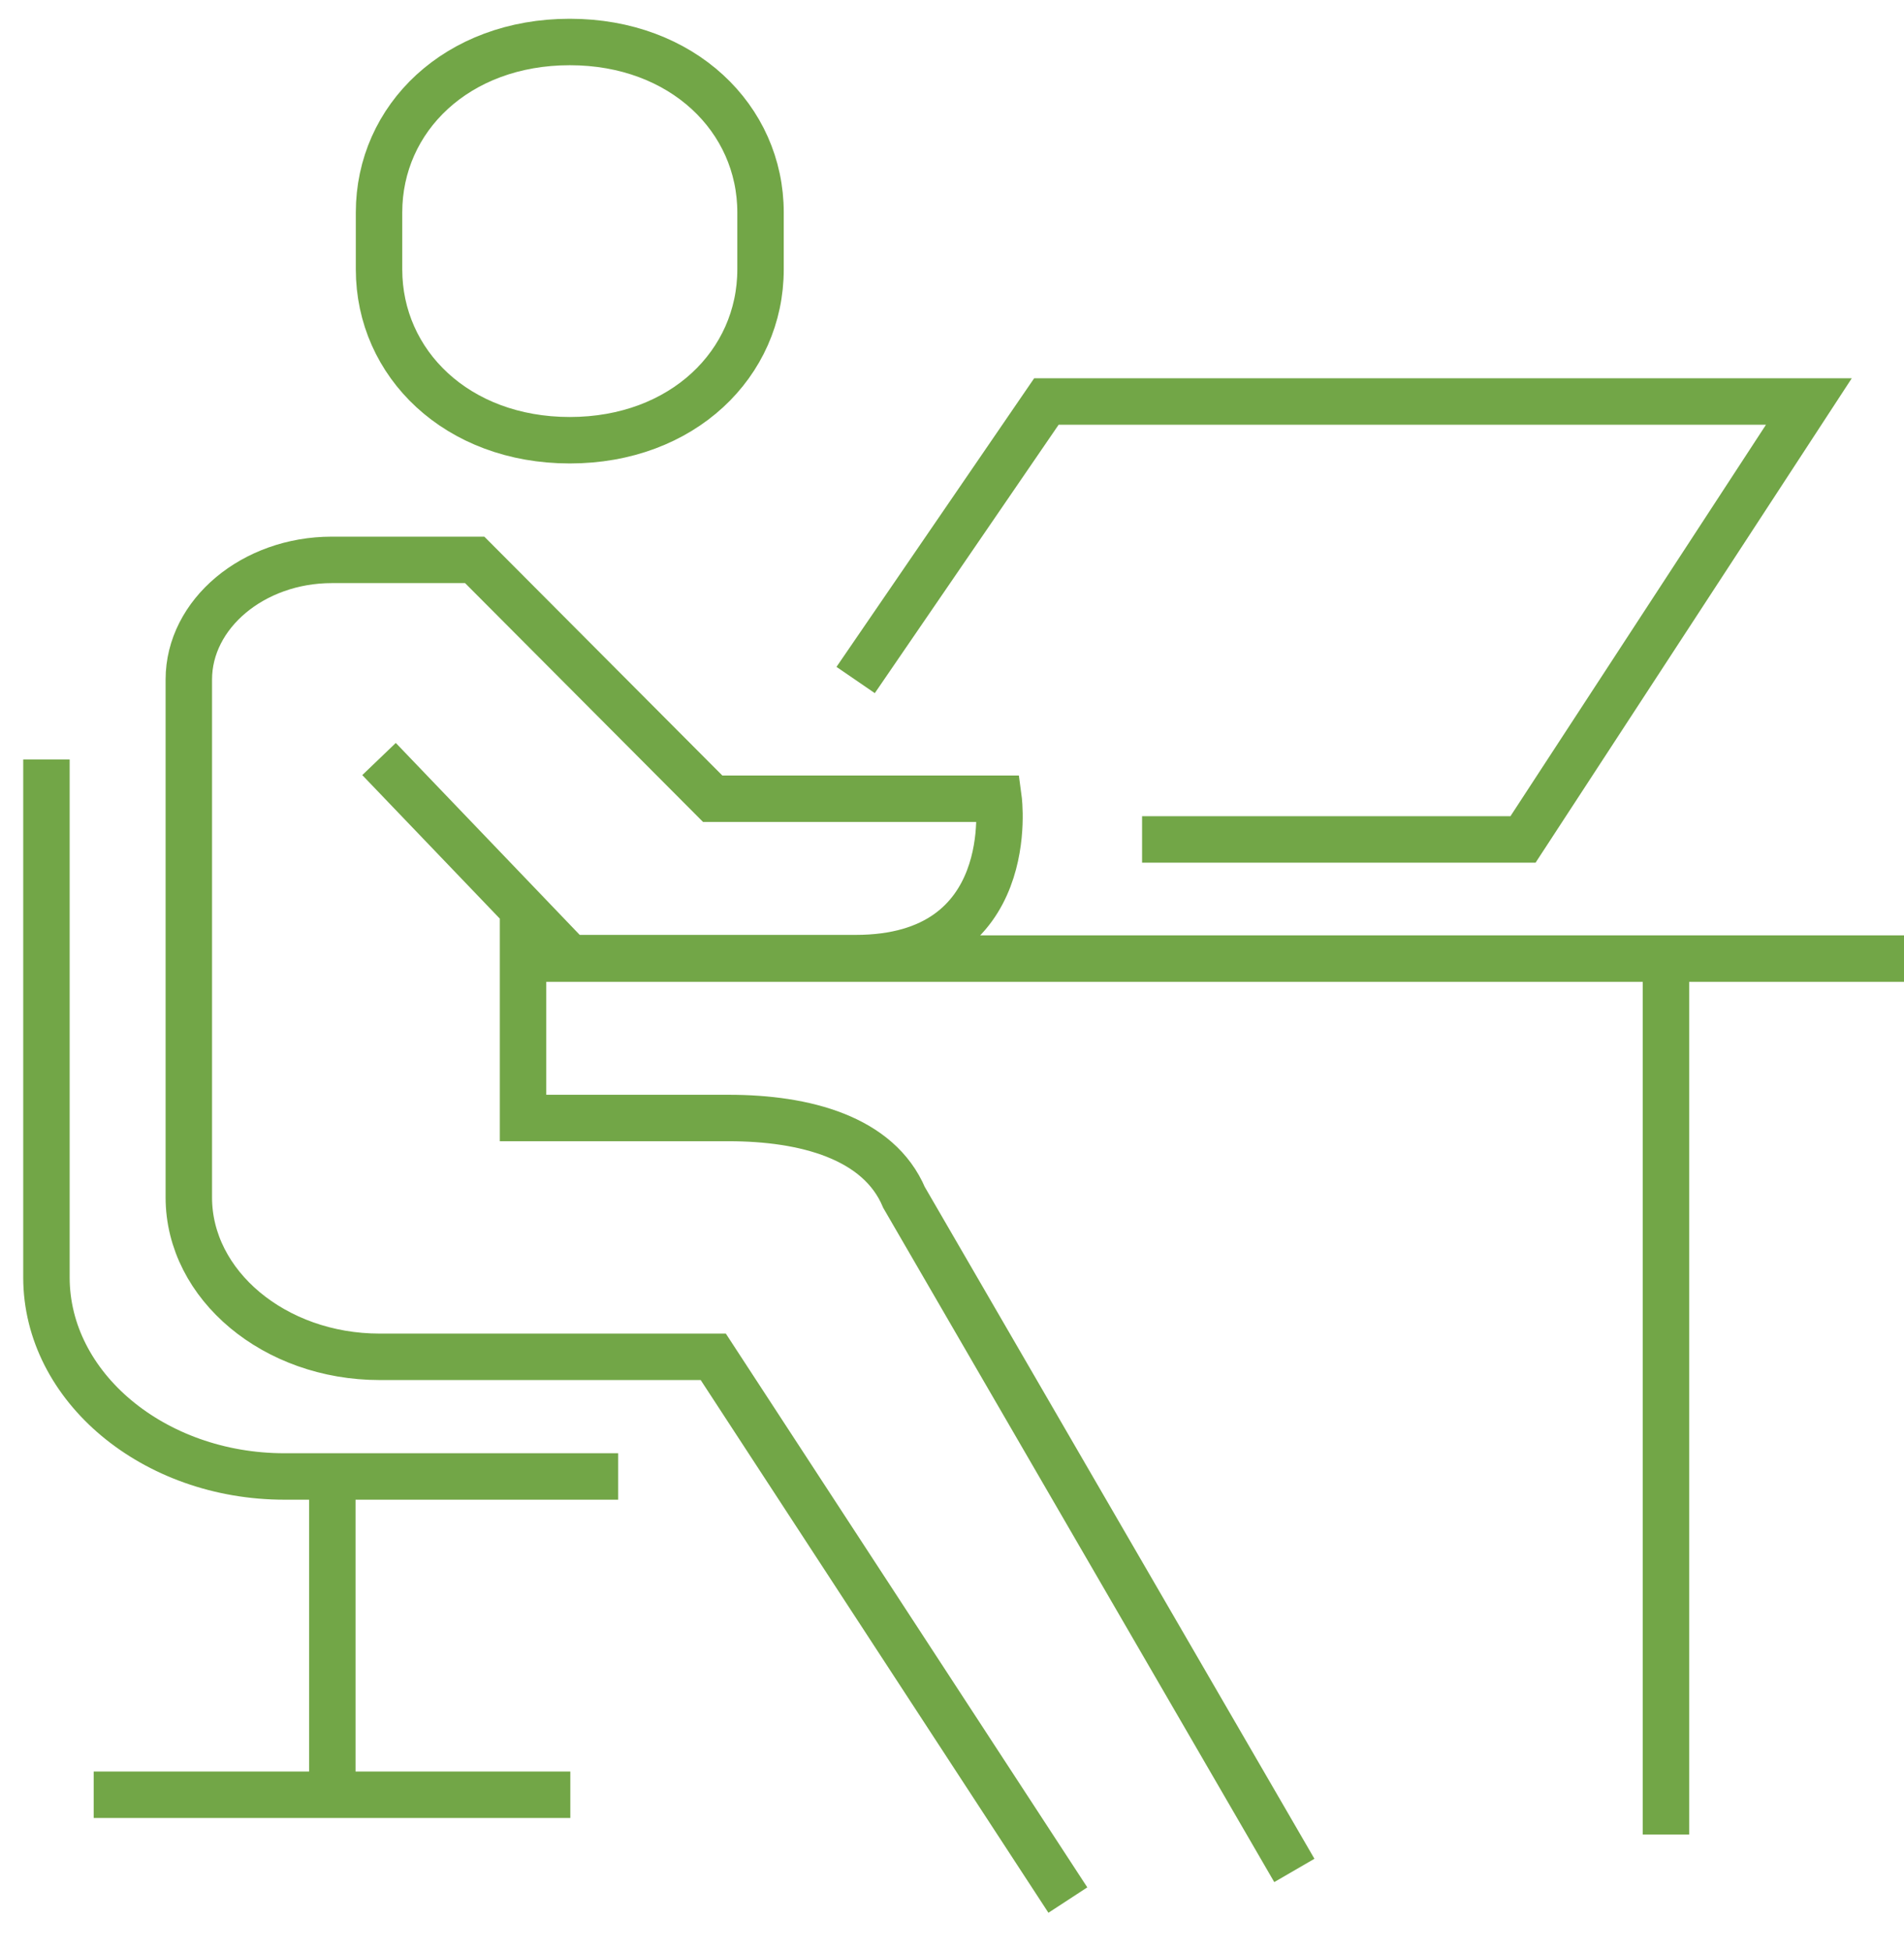 <svg width="41" height="42" viewBox="0 0 41 42" fill="none" xmlns="http://www.w3.org/2000/svg">
<path d="M35.874 20.626V39.493M2.018 38.637H12.281M11.252 20.636H41M18.425 14.639L22.533 8.643H38.952L32.796 18.071H24.593M7.156 31.785V38.648M13.311 31.785H6.126C3.308 31.785 1 29.858 1 27.499V16.35M11.263 19.781V24.068H15.691C17.336 24.068 18.922 24.49 19.467 25.778L27.872 40.266M22.995 40.904L15.359 29.209H8.174C5.913 29.209 4.066 27.664 4.066 25.778V14.629C4.066 13.217 5.451 12.053 7.144 12.053H10.222L15.347 17.195H21.503C21.503 17.195 21.965 20.626 18.425 20.626H12.27L8.162 16.34M12.27 9.477C9.843 9.477 8.162 7.829 8.162 5.799V4.573C8.162 2.543 9.843 0.904 12.27 0.904C14.696 0.904 16.377 2.553 16.377 4.573V5.799C16.377 7.829 14.696 9.477 12.27 9.477Z" stroke="#72A647" stroke-miterlimit="10"/>
</svg>
